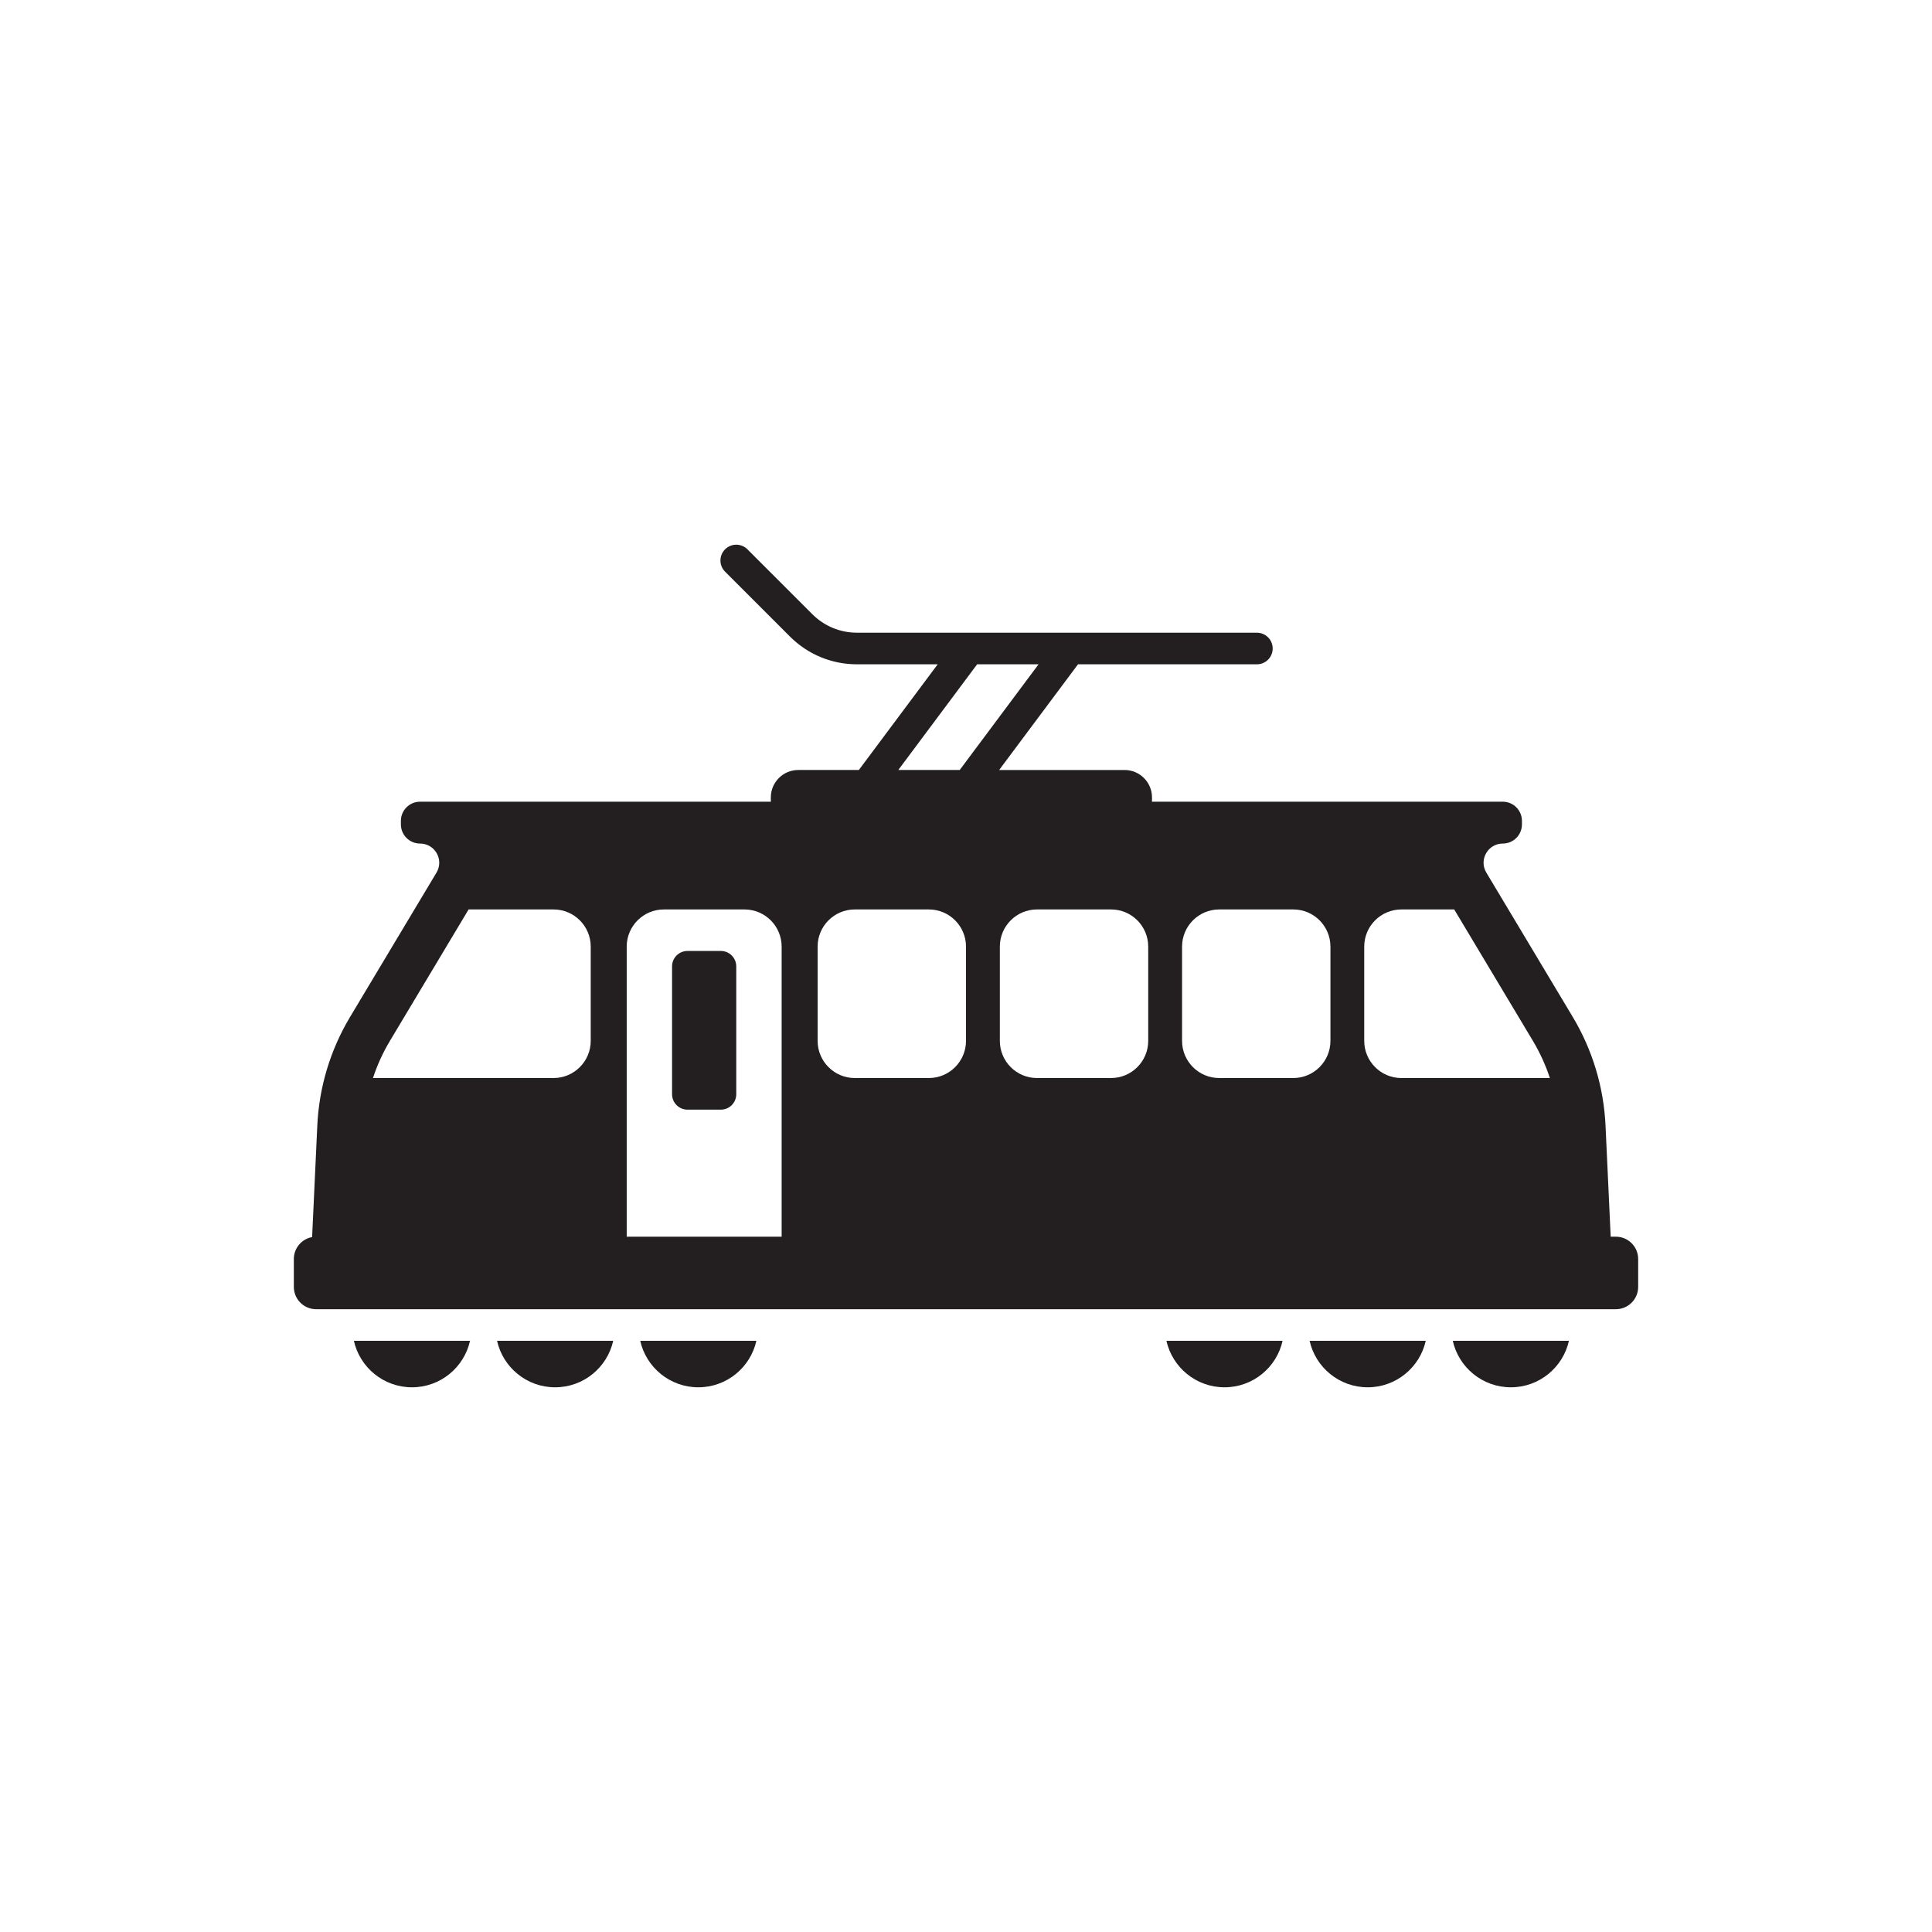 <?xml version="1.0" ?><!-- Uploaded to: SVG Repo, www.svgrepo.com, Generator: SVG Repo Mixer Tools -->
<svg width="800px" height="800px" viewBox="0 0 1000 1000" id="Layer_2" version="1.1" xml:space="preserve" xmlns="http://www.w3.org/2000/svg" xmlns:xlink="http://www.w3.org/1999/xlink"><path d="M163.637,677.645h672.726c6.378,0,11.549-5.17,11.549-11.549V651.66  c0-6.379-5.17-11.549-11.549-11.549h-2.673l-2.674-57.526c-0.923-19.849-6.748-39.16-16.957-56.208l-44.746-74.73  c-3.96-6.613,0.804-15.019,8.512-15.019h0c5.479,0,9.922-4.442,9.922-9.921v-1.829c0-5.479-4.442-9.921-9.922-9.921H596.233  c0.014-0.257,0.039-0.511,0.039-0.771v-1.444c0-7.84-6.355-14.195-14.195-14.195h-64.919l40.813-54.697h92.588  c4.518,0,8.181-3.663,8.181-8.181c0-4.518-3.663-8.181-8.181-8.181H443.614c-8.762,0-16.999-3.412-23.194-9.608l-33.551-33.551  c-3.195-3.194-8.374-3.194-11.57,0c-3.194,3.194-3.194,8.375,0,11.569l33.551,33.551c9.286,9.286,21.632,14.4,34.764,14.4h41.734  l-40.807,54.697h-31.368c-7.84,0-14.196,6.355-14.196,14.195v1.444c0,0.26,0.025,0.514,0.039,0.771H217.426  c-5.479,0-9.922,4.442-9.922,9.921v1.829c0,5.479,4.442,9.921,9.922,9.921c7.708,0,12.472,8.406,8.513,15.019l-44.747,74.73  c-10.208,17.048-16.034,36.359-16.957,56.208l-2.684,57.724c-5.381,0.983-9.463,5.687-9.463,11.352v14.436  C152.088,672.475,157.259,677.645,163.637,677.645z M706.12,489.975c0-10.634,8.614-19.248,19.248-19.248h27.323l40.729,68.014  c3.628,6.073,6.583,12.541,8.796,19.248h-76.849c-10.634,0-19.248-8.623-19.248-19.248V489.975z M611.833,489.975  c0-10.634,8.613-19.248,19.248-19.248h38.304c10.635,0,19.249,8.614,19.249,19.248v48.766c0,10.625-8.614,19.248-19.249,19.248  h-38.304c-10.635,0-19.248-8.623-19.248-19.248V489.975z M517.516,489.975c0-10.634,8.613-19.248,19.248-19.248h38.304  c10.634,0,19.248,8.614,19.248,19.248v48.766c0,10.625-8.614,19.248-19.248,19.248h-38.304c-10.635,0-19.248-8.623-19.248-19.248  V489.975z M505.76,343.849h31.797l-40.813,54.697h-31.791L505.76,343.849z M423.2,489.975c0-10.634,8.613-19.248,19.249-19.248  h38.304c10.634,0,19.248,8.614,19.248,19.248v48.766c0,10.625-8.614,19.248-19.248,19.248h-38.304  c-10.635,0-19.249-8.623-19.249-19.248V489.975z M324.379,489.975c0-10.634,8.613-19.248,19.249-19.248h41.701  c10.635,0,19.248,8.614,19.248,19.248v150.136h-80.198V489.975z M201.835,538.74l40.72-68.014h43.954  c10.625,0,19.248,8.614,19.248,19.248v48.766c0,10.625-8.623,19.248-19.248,19.248h-93.47  C195.252,551.281,198.197,544.813,201.835,538.74z" style="fill:#231F20;"/><path d="M373.116,492.217H355.84c-4.408,0-7.979,3.57-7.979,7.979v66.175c0,4.408,3.571,7.978,7.979,7.978  h17.275c4.398,0,7.969-3.57,7.969-7.978v-66.175C381.085,495.788,377.514,492.217,373.116,492.217z" style="fill:#231F20;"/><path d="M213.23,718.066c14.706,0,26.985-10.298,30.056-24.06h-60.112  C186.245,707.769,198.534,718.066,213.23,718.066z" style="fill:#231F20;"/><path d="M317.392,694.006H257.28c3.07,13.763,15.36,24.06,30.056,24.06  C302.042,718.066,314.322,707.769,317.392,694.006z" style="fill:#231F20;"/><path d="M361.442,718.066c14.706,0,26.985-10.298,30.056-24.06h-60.112  C334.456,707.769,346.745,718.066,361.442,718.066z" style="fill:#231F20;"/><path d="M663.86,694.006h-60.112c3.07,13.763,15.36,24.06,30.056,24.06  C648.51,718.066,660.79,707.769,663.86,694.006z" style="fill:#231F20;"/><path d="M737.966,694.006h-60.112c3.07,13.763,15.36,24.06,30.057,24.06  C722.615,718.066,734.896,707.769,737.966,694.006z" style="fill:#231F20;"/><path d="M751.959,694.006c3.071,13.763,15.36,24.06,30.057,24.06c14.706,0,26.986-10.298,30.056-24.06  H751.959z" style="fill:#231F20;"/></svg>